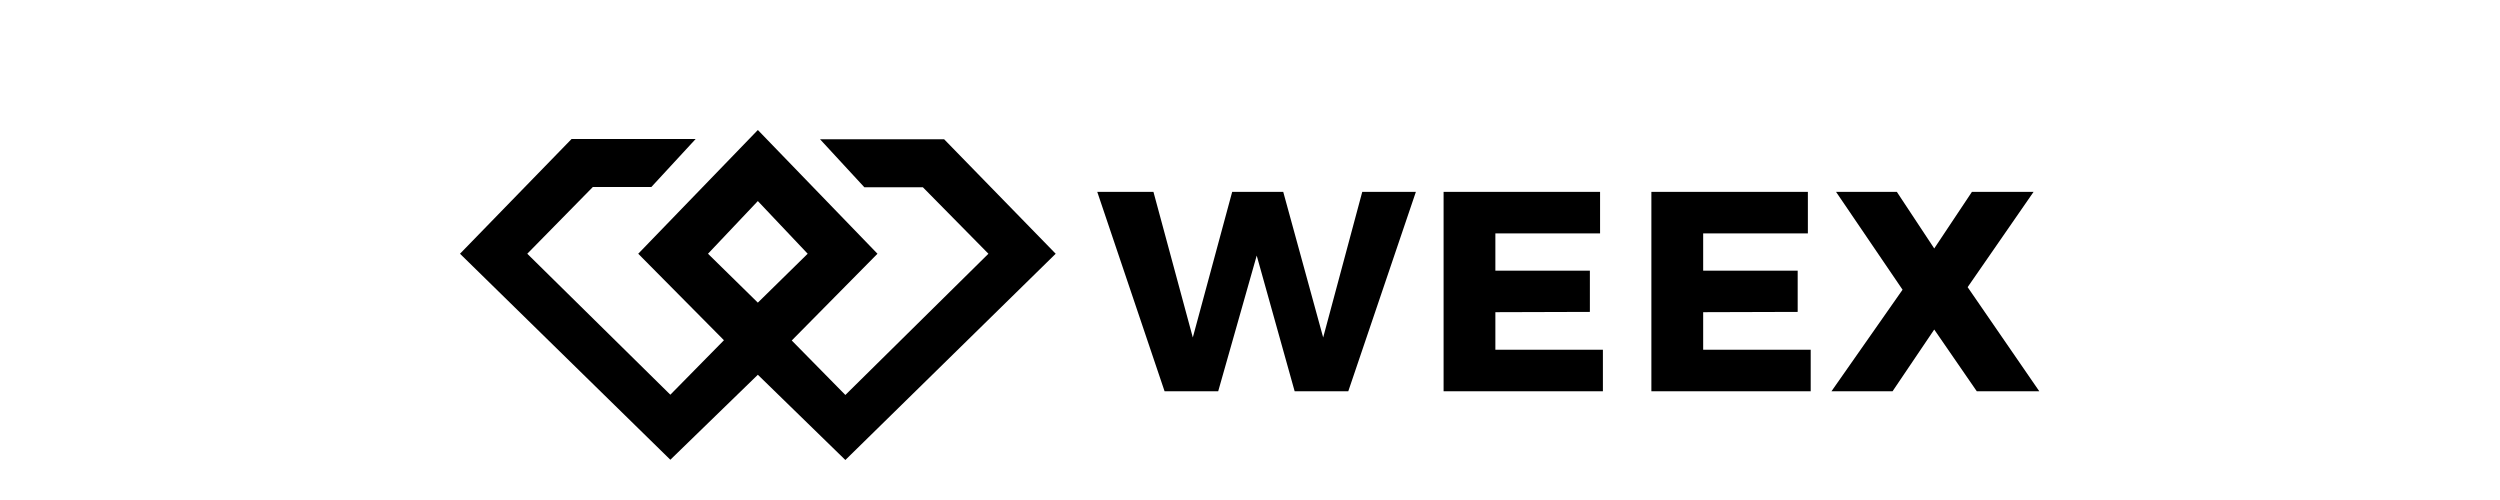 <svg width="200" height="40" viewBox="0 0 160 50" fill="none" xmlns="http://www.w3.org/2000/svg">
<path fill-rule="evenodd" clip-rule="evenodd" d="M87.317 33.749L91.225 19.188H96.588L89.828 39.125H84.465L80.671 25.558L76.82 39.125H71.457L64.726 19.188H70.345L74.281 33.749L78.218 19.188H83.324L87.317 33.749ZM99.359 39.125V19.188H115.007V23.34H104.537V27.066H113.988V31.19L104.537 31.218V34.972H115.29V39.125H99.359ZM120.138 19.188V39.125H136.07V34.972H125.317V31.218L134.768 31.19V27.066H125.317V23.34H135.787V19.188H120.138ZM144.685 19.188H138.605L145.256 28.971L138.148 39.125H144.257L148.424 32.953L152.677 39.125H158.928L151.764 28.715L158.357 19.188H152.192L148.424 24.847L144.685 19.188Z" fill="currentColor"/>
<path fill-rule="evenodd" clip-rule="evenodd" d="M34.175 34.049L42.747 25.374L30.785 13L18.823 25.374L27.394 34.023L22.034 39.471L7.727 25.374L14.285 18.699H20.136L24.568 13.898H12.159L1 25.374L22.034 45.975L30.785 37.475L39.536 46L60.569 25.374L49.41 13.924H37.001L41.433 18.724H47.285L53.842 25.374L39.536 39.497L34.175 34.049ZM30.784 30.265L25.8 25.373L30.784 20.106L35.768 25.373L30.784 30.265Z" fill="currentColor"/>
</svg>
